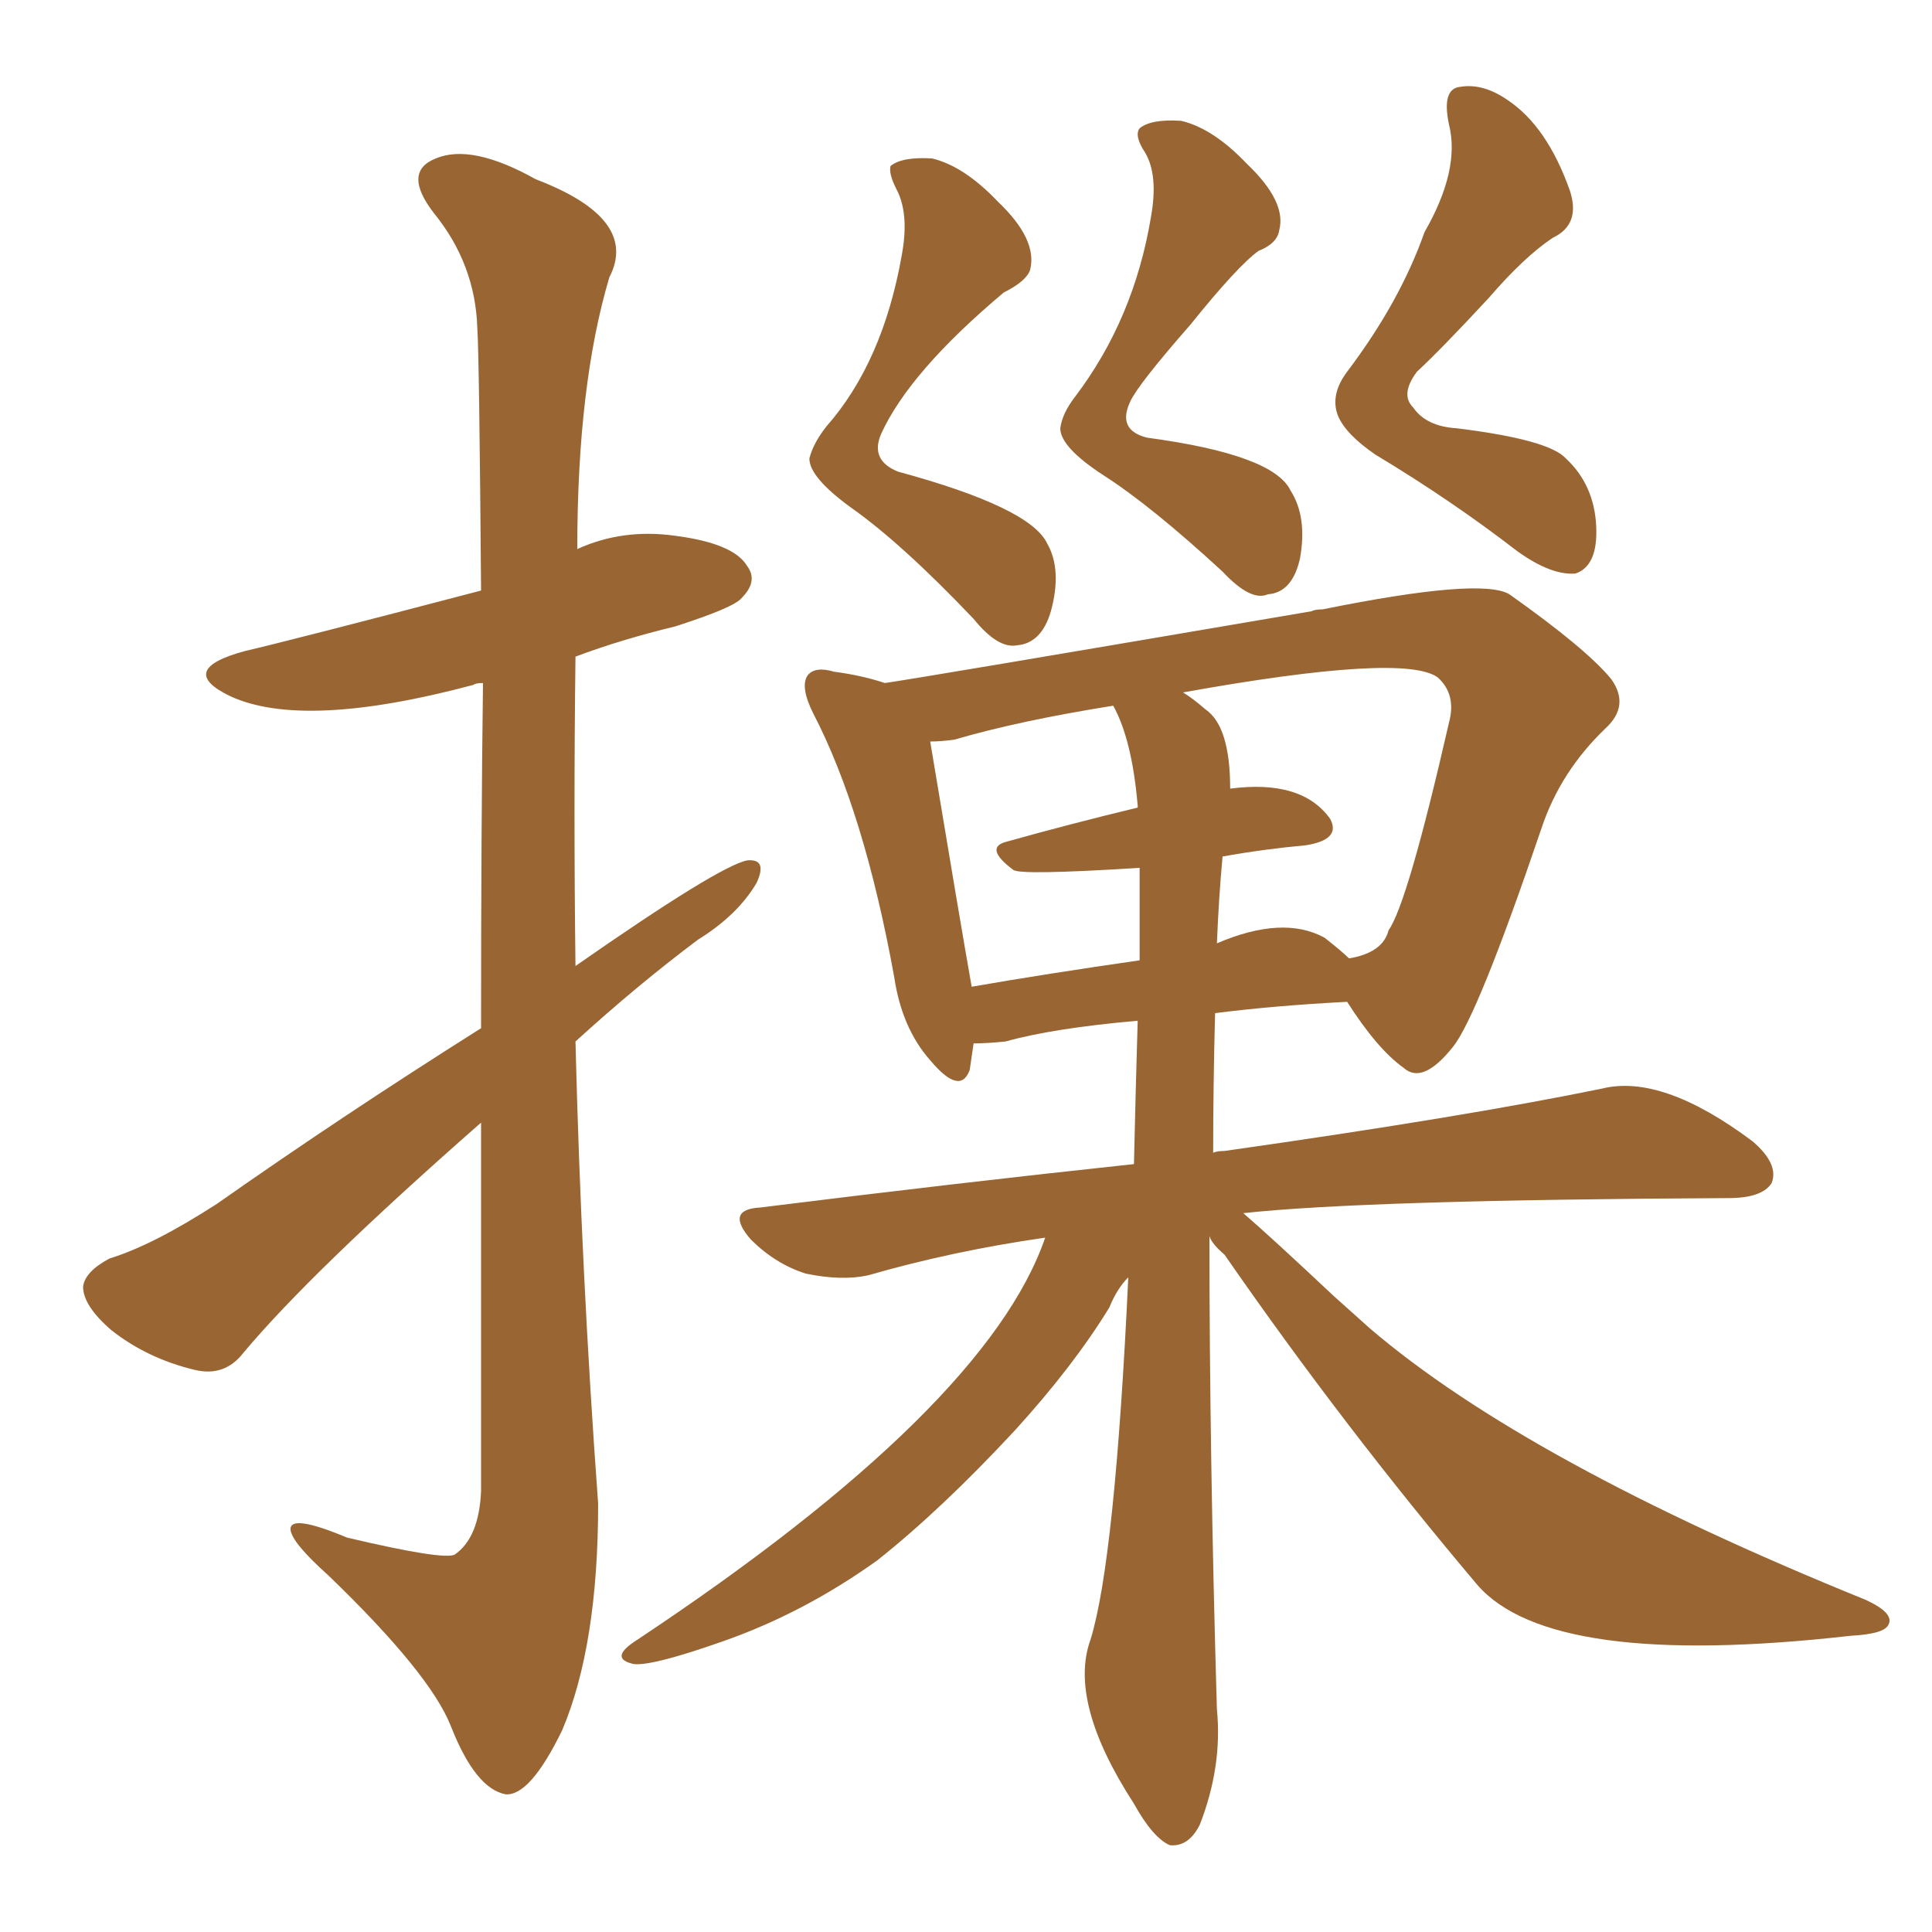 <svg xmlns="http://www.w3.org/2000/svg" xmlns:xlink="http://www.w3.org/1999/xlink" width="150" height="150"><path fill="#996633" padding="10" d="M70.02 19.78L70.02 19.78Q70.61 16.55 69.58 14.65L69.58 14.65Q68.99 13.48 69.14 12.89L69.14 12.89Q70.02 12.16 72.36 12.30L72.36 12.30Q74.85 12.89 77.49 15.67L77.49 15.67Q80.57 18.60 79.98 20.95L79.98 20.95Q79.69 21.83 77.93 22.71L77.93 22.71Q70.61 28.86 68.41 33.69L68.41 33.69Q67.53 35.74 69.73 36.62L69.73 36.62Q79.98 39.40 81.30 42.19L81.30 42.19Q82.47 44.24 81.59 47.46L81.59 47.46Q80.86 49.95 78.96 50.10L78.96 50.10Q77.49 50.39 75.59 48.05L75.59 48.05Q70.02 42.19 66.06 39.40L66.06 39.40Q62.84 37.06 62.84 35.60L62.84 35.60Q63.13 34.42 64.16 33.11L64.16 33.11Q68.55 28.13 70.02 19.78ZM89.36 16.85L89.36 16.85Q89.94 13.62 88.92 11.87L88.92 11.87Q88.04 10.55 88.48 9.96L88.48 9.96Q89.36 9.23 91.70 9.38L91.70 9.38Q94.19 9.96 96.83 12.74L96.83 12.74Q99.90 15.67 99.32 17.87L99.32 17.87Q99.17 18.90 97.71 19.48L97.71 19.48Q96.09 20.65 92.43 25.20L92.43 25.20Q88.33 29.88 87.74 31.20L87.74 31.20Q86.72 33.40 89.06 33.98L89.06 33.98Q98.88 35.30 100.20 38.09L100.20 38.09Q101.51 40.14 100.93 43.36L100.93 43.36Q100.34 46.00 98.44 46.14L98.44 46.14Q97.12 46.73 94.92 44.38L94.92 44.38Q89.36 39.26 85.69 36.91L85.69 36.91Q82.32 34.72 82.32 33.25L82.32 33.25Q82.47 32.08 83.50 30.76L83.50 30.76Q88.04 24.76 89.36 16.85ZM110.60 18.02L110.60 18.02Q113.38 13.18 112.50 9.67L112.50 9.67Q111.91 6.88 113.38 6.74L113.38 6.74Q115.14 6.45 117.04 7.76L117.04 7.76Q120.12 9.81 121.88 14.79L121.88 14.79Q122.75 17.43 120.56 18.46L120.56 18.46Q118.36 19.92 115.58 23.14L115.58 23.14Q111.91 27.10 110.01 28.86L110.01 28.86Q108.69 30.62 109.72 31.64L109.72 31.64Q110.74 33.11 113.09 33.25L113.09 33.25Q120.26 34.13 121.58 35.60L121.58 35.60Q123.78 37.65 123.93 40.87L123.93 40.87Q124.07 43.95 122.31 44.53L122.31 44.53Q120.41 44.68 117.77 42.77L117.77 42.77Q112.65 38.82 106.79 35.30L106.79 35.30Q104.44 33.69 103.86 32.23L103.86 32.23Q103.27 30.62 104.59 28.86L104.59 28.86Q108.69 23.44 110.60 18.02ZM93.90 95.95L93.90 95.95Q93.90 112.94 94.48 132.71L94.48 132.71Q94.92 137.11 93.16 141.65L93.16 141.65Q92.29 143.41 90.82 143.26L90.82 143.26Q89.50 142.68 88.04 140.04L88.04 140.04Q82.91 132.13 84.67 127.29L84.67 127.29Q86.57 121.14 87.60 99.17L87.60 99.17Q86.72 100.05 86.13 101.51L86.13 101.51Q83.35 106.05 78.81 111.04L78.81 111.04Q73.10 117.19 68.12 121.14L68.12 121.14Q62.40 125.24 56.10 127.44L56.10 127.44Q50.68 129.35 49.22 129.20L49.22 129.20Q47.17 128.76 49.51 127.29L49.51 127.29Q76.61 109.28 81.15 96.09L81.15 96.09Q73.97 97.12 67.38 99.02L67.38 99.02Q65.33 99.46 62.55 98.88L62.55 98.88Q60.21 98.14 58.30 96.24L58.30 96.24Q56.25 93.90 59.03 93.75L59.03 93.75Q74.27 91.85 88.04 90.38L88.04 90.38Q88.18 84.23 88.33 79.25L88.33 79.25Q81.74 79.83 78.08 80.86L78.08 80.86Q76.61 81.01 75.59 81.01L75.59 81.01Q75.44 82.03 75.29 83.06L75.29 83.06Q74.56 85.11 72.22 82.32L72.22 82.32Q70.02 79.83 69.43 75.88L69.43 75.88Q67.09 62.99 63.13 55.37L63.13 55.37Q62.11 53.32 62.70 52.44L62.70 52.44Q63.28 51.71 64.75 52.15L64.75 52.15Q66.94 52.44 68.70 53.03L68.70 53.03Q70.90 52.73 101.81 47.46L101.81 47.46Q102.10 47.31 102.69 47.31L102.69 47.31Q114.99 44.82 117.19 46.14L117.19 46.14Q123.19 50.39 125.10 52.73L125.10 52.73Q126.56 54.79 124.66 56.54L124.66 56.54Q121.14 59.91 119.68 64.31L119.68 64.31Q114.70 78.96 112.79 81.30L112.79 81.30Q110.45 84.23 108.98 82.91L108.98 82.91Q106.93 81.45 104.59 77.78L104.59 77.78Q98.88 78.08 94.34 78.66L94.34 78.66Q94.19 84.23 94.19 89.50L94.19 89.50Q94.48 89.36 95.07 89.36L95.07 89.36Q113.67 86.72 124.37 84.52L124.37 84.52Q129.05 83.35 136.08 88.62L136.08 88.62Q138.13 90.38 137.55 91.85L137.55 91.85Q136.82 93.02 134.18 93.02L134.18 93.02Q105.91 93.16 96.53 94.19L96.53 94.19Q98.73 96.09 103.56 100.63L103.56 100.63Q104.88 101.81 106.35 103.13L106.35 103.13Q118.51 113.53 144.87 124.22L144.87 124.22Q147.07 125.24 146.63 126.12L146.63 126.12Q146.34 126.86 143.70 127.00L143.70 127.00Q120.41 129.64 114.70 123.05L114.70 123.05Q104.30 110.74 95.07 97.41L95.07 97.41Q94.04 96.53 93.90 95.95ZM94.92 66.50L94.92 66.50Q94.63 69.58 94.48 73.24L94.48 73.24Q99.61 71.04 102.83 72.80L102.83 72.80Q104.15 73.83 104.74 74.41L104.74 74.41Q107.37 73.97 107.81 72.22L107.81 72.22Q109.28 70.17 112.50 56.10L112.50 56.10Q113.09 53.91 111.62 52.59L111.62 52.59Q108.98 50.68 91.85 53.76L91.85 53.76Q92.58 54.20 93.60 55.08L93.60 55.08Q95.51 56.40 95.51 61.23L95.51 61.23Q101.07 60.50 103.27 63.57L103.27 63.57Q104.15 65.19 101.37 65.63L101.37 65.63Q98.14 65.92 94.92 66.50ZM88.33 62.55L88.33 62.55Q87.89 57.42 86.43 54.79L86.43 54.79Q79.10 55.96 74.12 57.42L74.12 57.42Q73.10 57.57 72.22 57.57L72.22 57.57Q74.56 71.63 75.44 76.61L75.44 76.61Q81.30 75.59 88.48 74.56L88.48 74.56Q88.48 70.61 88.48 67.38L88.48 67.38Q79.10 67.97 78.66 67.53L78.66 67.53Q76.32 65.77 78.22 65.33L78.22 65.33Q82.91 64.01 88.33 62.70L88.33 62.70Q88.33 62.55 88.33 62.55ZM37.35 79.83L37.35 79.83L37.35 79.83Q37.35 64.16 37.50 53.03L37.50 53.03Q36.91 53.03 36.77 53.17L36.77 53.17Q23.58 56.69 17.87 54.05L17.87 54.05Q13.62 52.00 19.04 50.54L19.04 50.54Q22.27 49.80 37.35 45.85L37.35 45.85Q37.21 27.83 37.06 25.49L37.06 25.49Q36.91 20.51 33.69 16.55L33.69 16.55Q31.20 13.33 33.84 12.30L33.84 12.30Q36.62 11.13 41.60 13.92L41.60 13.92Q49.66 16.99 47.31 21.53L47.31 21.53Q44.82 29.88 44.82 42.63L44.82 42.63Q48.34 41.02 52.44 41.60L52.44 41.60Q56.98 42.19 58.01 43.95L58.01 43.95Q58.89 45.12 57.57 46.44L57.57 46.44Q56.98 47.17 52.44 48.63L52.44 48.63Q48.19 49.66 44.68 50.98L44.68 50.98Q44.53 62.99 44.68 75L44.68 75Q55.81 67.24 58.01 66.80L58.01 66.80Q59.62 66.65 58.74 68.55L58.74 68.55Q57.28 71.04 54.20 72.95L54.20 72.95Q49.51 76.46 44.68 80.86L44.68 80.86Q45.12 98.73 46.44 116.75L46.44 116.75Q46.44 127.73 43.65 134.33L43.65 134.33Q41.16 139.45 39.26 139.31L39.26 139.31Q36.91 138.87 35.01 134.03L35.01 134.03Q33.40 129.93 25.49 122.31L25.49 122.31Q22.71 119.82 22.56 118.80L22.56 118.80Q22.41 117.48 26.95 119.38L26.95 119.38Q34.42 121.14 35.30 120.70L35.30 120.70Q37.21 119.38 37.35 115.72L37.35 115.72Q37.35 100.05 37.35 87.16L37.35 87.16Q24.17 98.73 18.90 105.03L18.90 105.03Q17.43 106.93 15.09 106.35L15.09 106.35Q11.43 105.47 8.64 103.27L8.64 103.27Q6.45 101.37 6.45 99.90L6.45 99.90Q6.59 98.73 8.50 97.71L8.50 97.71Q11.87 96.68 16.85 93.46L16.85 93.46Q26.66 86.57 37.35 79.83Z"/></svg>